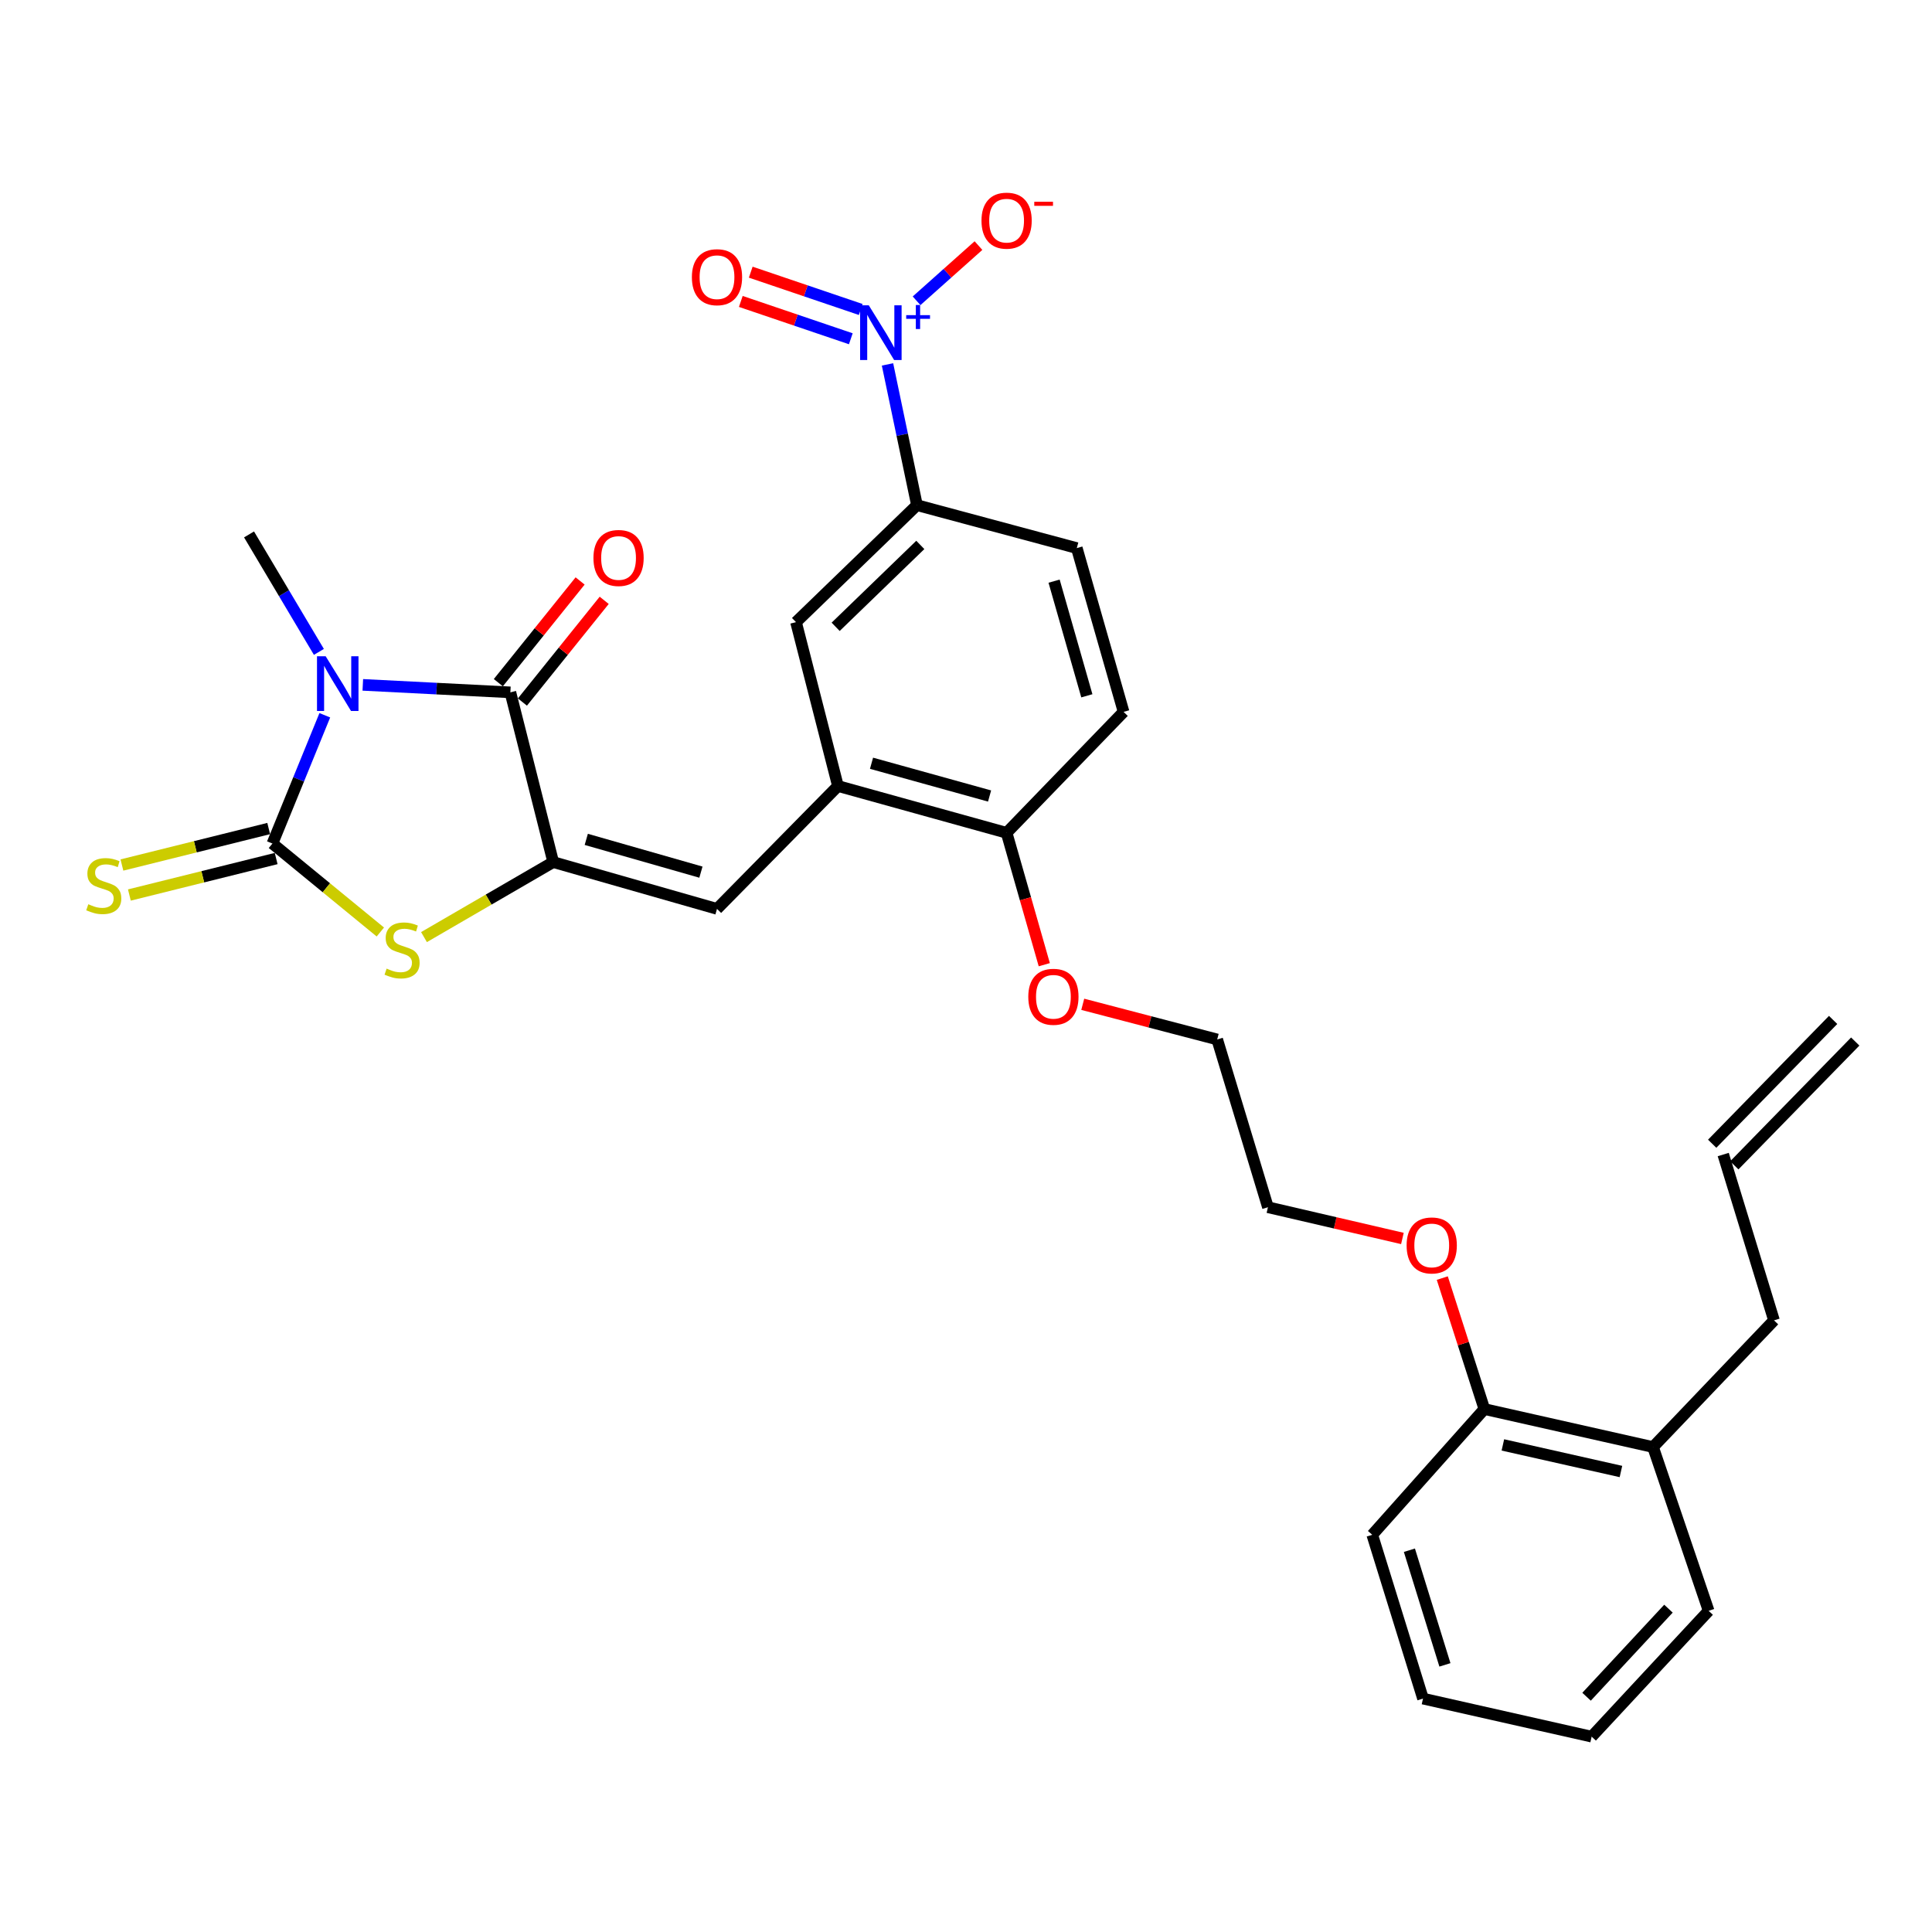 <?xml version='1.0' encoding='iso-8859-1'?>
<svg version='1.1' baseProfile='full'
              xmlns='http://www.w3.org/2000/svg'
                      xmlns:rdkit='http://www.rdkit.org/xml'
                      xmlns:xlink='http://www.w3.org/1999/xlink'
                  xml:space='preserve'
width='1000px' height='1000px' viewBox='0 0 1000 1000'>
<!-- END OF HEADER -->
<rect style='opacity:1.0;fill:#FFFFFF;stroke:none' width='1000' height='1000' x='0' y='0'> </rect>
<path class='bond-0' d='M 168.12,370.222 L 154.565,403.417' style='fill:none;fill-rule:evenodd;stroke:#0000FF;stroke-width:6px;stroke-linecap:butt;stroke-linejoin:miter;stroke-opacity:1' />
<path class='bond-0' d='M 154.565,403.417 L 141.01,436.612' style='fill:none;fill-rule:evenodd;stroke:#000000;stroke-width:6px;stroke-linecap:butt;stroke-linejoin:miter;stroke-opacity:1' />
<path class='bond-2' d='M 187.792,354.485 L 225.981,356.423' style='fill:none;fill-rule:evenodd;stroke:#0000FF;stroke-width:6px;stroke-linecap:butt;stroke-linejoin:miter;stroke-opacity:1' />
<path class='bond-2' d='M 225.981,356.423 L 264.17,358.36' style='fill:none;fill-rule:evenodd;stroke:#000000;stroke-width:6px;stroke-linecap:butt;stroke-linejoin:miter;stroke-opacity:1' />
<path class='bond-17' d='M 165.06,337.421 L 146.981,307.018' style='fill:none;fill-rule:evenodd;stroke:#0000FF;stroke-width:6px;stroke-linecap:butt;stroke-linejoin:miter;stroke-opacity:1' />
<path class='bond-17' d='M 146.981,307.018 L 128.903,276.615' style='fill:none;fill-rule:evenodd;stroke:#000000;stroke-width:6px;stroke-linecap:butt;stroke-linejoin:miter;stroke-opacity:1' />
<path class='bond-3' d='M 141.01,436.612 L 168.938,459.509' style='fill:none;fill-rule:evenodd;stroke:#000000;stroke-width:6px;stroke-linecap:butt;stroke-linejoin:miter;stroke-opacity:1' />
<path class='bond-3' d='M 168.938,459.509 L 196.865,482.405' style='fill:none;fill-rule:evenodd;stroke:#CCCC00;stroke-width:6px;stroke-linecap:butt;stroke-linejoin:miter;stroke-opacity:1' />
<path class='bond-8' d='M 139.08,428.848 L 101.094,438.29' style='fill:none;fill-rule:evenodd;stroke:#000000;stroke-width:6px;stroke-linecap:butt;stroke-linejoin:miter;stroke-opacity:1' />
<path class='bond-8' d='M 101.094,438.29 L 63.108,447.731' style='fill:none;fill-rule:evenodd;stroke:#CCCC00;stroke-width:6px;stroke-linecap:butt;stroke-linejoin:miter;stroke-opacity:1' />
<path class='bond-8' d='M 142.94,444.376 L 104.953,453.818' style='fill:none;fill-rule:evenodd;stroke:#000000;stroke-width:6px;stroke-linecap:butt;stroke-linejoin:miter;stroke-opacity:1' />
<path class='bond-8' d='M 104.953,453.818 L 66.967,463.259' style='fill:none;fill-rule:evenodd;stroke:#CCCC00;stroke-width:6px;stroke-linecap:butt;stroke-linejoin:miter;stroke-opacity:1' />
<path class='bond-1' d='M 286.34,446.213 L 264.17,358.36' style='fill:none;fill-rule:evenodd;stroke:#000000;stroke-width:6px;stroke-linecap:butt;stroke-linejoin:miter;stroke-opacity:1' />
<path class='bond-5' d='M 286.34,446.213 L 371.117,470.436' style='fill:none;fill-rule:evenodd;stroke:#000000;stroke-width:6px;stroke-linecap:butt;stroke-linejoin:miter;stroke-opacity:1' />
<path class='bond-5' d='M 303.453,434.461 L 362.796,451.418' style='fill:none;fill-rule:evenodd;stroke:#000000;stroke-width:6px;stroke-linecap:butt;stroke-linejoin:miter;stroke-opacity:1' />
<path class='bond-30' d='M 286.34,446.213 L 252.898,465.628' style='fill:none;fill-rule:evenodd;stroke:#000000;stroke-width:6px;stroke-linecap:butt;stroke-linejoin:miter;stroke-opacity:1' />
<path class='bond-30' d='M 252.898,465.628 L 219.456,485.044' style='fill:none;fill-rule:evenodd;stroke:#CCCC00;stroke-width:6px;stroke-linecap:butt;stroke-linejoin:miter;stroke-opacity:1' />
<path class='bond-12' d='M 270.405,363.373 L 291.57,337.051' style='fill:none;fill-rule:evenodd;stroke:#000000;stroke-width:6px;stroke-linecap:butt;stroke-linejoin:miter;stroke-opacity:1' />
<path class='bond-12' d='M 291.57,337.051 L 312.735,310.729' style='fill:none;fill-rule:evenodd;stroke:#FF0000;stroke-width:6px;stroke-linecap:butt;stroke-linejoin:miter;stroke-opacity:1' />
<path class='bond-12' d='M 257.936,353.347 L 279.1,327.025' style='fill:none;fill-rule:evenodd;stroke:#000000;stroke-width:6px;stroke-linecap:butt;stroke-linejoin:miter;stroke-opacity:1' />
<path class='bond-12' d='M 279.1,327.025 L 300.265,300.703' style='fill:none;fill-rule:evenodd;stroke:#FF0000;stroke-width:6px;stroke-linecap:butt;stroke-linejoin:miter;stroke-opacity:1' />
<path class='bond-4' d='M 459.37,188.615 L 466.992,225.041' style='fill:none;fill-rule:evenodd;stroke:#0000FF;stroke-width:6px;stroke-linecap:butt;stroke-linejoin:miter;stroke-opacity:1' />
<path class='bond-4' d='M 466.992,225.041 L 474.615,261.467' style='fill:none;fill-rule:evenodd;stroke:#000000;stroke-width:6px;stroke-linecap:butt;stroke-linejoin:miter;stroke-opacity:1' />
<path class='bond-10' d='M 474.418,155.686 L 490.437,141.4' style='fill:none;fill-rule:evenodd;stroke:#0000FF;stroke-width:6px;stroke-linecap:butt;stroke-linejoin:miter;stroke-opacity:1' />
<path class='bond-10' d='M 490.437,141.4 L 506.456,127.114' style='fill:none;fill-rule:evenodd;stroke:#FF0000;stroke-width:6px;stroke-linecap:butt;stroke-linejoin:miter;stroke-opacity:1' />
<path class='bond-11' d='M 445.521,160.194 L 417.053,150.533' style='fill:none;fill-rule:evenodd;stroke:#0000FF;stroke-width:6px;stroke-linecap:butt;stroke-linejoin:miter;stroke-opacity:1' />
<path class='bond-11' d='M 417.053,150.533 L 388.585,140.871' style='fill:none;fill-rule:evenodd;stroke:#FF0000;stroke-width:6px;stroke-linecap:butt;stroke-linejoin:miter;stroke-opacity:1' />
<path class='bond-11' d='M 440.379,175.346 L 411.911,165.684' style='fill:none;fill-rule:evenodd;stroke:#0000FF;stroke-width:6px;stroke-linecap:butt;stroke-linejoin:miter;stroke-opacity:1' />
<path class='bond-11' d='M 411.911,165.684 L 383.442,156.023' style='fill:none;fill-rule:evenodd;stroke:#FF0000;stroke-width:6px;stroke-linecap:butt;stroke-linejoin:miter;stroke-opacity:1' />
<path class='bond-6' d='M 371.117,470.436 L 433.724,406.842' style='fill:none;fill-rule:evenodd;stroke:#000000;stroke-width:6px;stroke-linecap:butt;stroke-linejoin:miter;stroke-opacity:1' />
<path class='bond-9' d='M 433.724,406.842 L 412.016,322.021' style='fill:none;fill-rule:evenodd;stroke:#000000;stroke-width:6px;stroke-linecap:butt;stroke-linejoin:miter;stroke-opacity:1' />
<path class='bond-13' d='M 433.724,406.842 L 521.017,431.065' style='fill:none;fill-rule:evenodd;stroke:#000000;stroke-width:6px;stroke-linecap:butt;stroke-linejoin:miter;stroke-opacity:1' />
<path class='bond-13' d='M 451.096,395.058 L 512.201,412.014' style='fill:none;fill-rule:evenodd;stroke:#000000;stroke-width:6px;stroke-linecap:butt;stroke-linejoin:miter;stroke-opacity:1' />
<path class='bond-7' d='M 474.615,261.467 L 412.016,322.021' style='fill:none;fill-rule:evenodd;stroke:#000000;stroke-width:6px;stroke-linecap:butt;stroke-linejoin:miter;stroke-opacity:1' />
<path class='bond-7' d='M 476.35,282.051 L 432.531,324.438' style='fill:none;fill-rule:evenodd;stroke:#000000;stroke-width:6px;stroke-linecap:butt;stroke-linejoin:miter;stroke-opacity:1' />
<path class='bond-31' d='M 474.615,261.467 L 557.347,283.691' style='fill:none;fill-rule:evenodd;stroke:#000000;stroke-width:6px;stroke-linecap:butt;stroke-linejoin:miter;stroke-opacity:1' />
<path class='bond-15' d='M 521.017,431.065 L 581.57,368.467' style='fill:none;fill-rule:evenodd;stroke:#000000;stroke-width:6px;stroke-linecap:butt;stroke-linejoin:miter;stroke-opacity:1' />
<path class='bond-21' d='M 521.017,431.065 L 530.768,465.196' style='fill:none;fill-rule:evenodd;stroke:#000000;stroke-width:6px;stroke-linecap:butt;stroke-linejoin:miter;stroke-opacity:1' />
<path class='bond-21' d='M 530.768,465.196 L 540.519,499.327' style='fill:none;fill-rule:evenodd;stroke:#FF0000;stroke-width:6px;stroke-linecap:butt;stroke-linejoin:miter;stroke-opacity:1' />
<path class='bond-14' d='M 557.347,283.691 L 581.57,368.467' style='fill:none;fill-rule:evenodd;stroke:#000000;stroke-width:6px;stroke-linecap:butt;stroke-linejoin:miter;stroke-opacity:1' />
<path class='bond-14' d='M 545.595,300.803 L 562.552,360.147' style='fill:none;fill-rule:evenodd;stroke:#000000;stroke-width:6px;stroke-linecap:butt;stroke-linejoin:miter;stroke-opacity:1' />
<path class='bond-16' d='M 768.307,729.327 L 757.413,695.431' style='fill:none;fill-rule:evenodd;stroke:#000000;stroke-width:6px;stroke-linecap:butt;stroke-linejoin:miter;stroke-opacity:1' />
<path class='bond-16' d='M 757.413,695.431 L 746.52,661.536' style='fill:none;fill-rule:evenodd;stroke:#FF0000;stroke-width:6px;stroke-linecap:butt;stroke-linejoin:miter;stroke-opacity:1' />
<path class='bond-18' d='M 768.307,729.327 L 855.608,748.99' style='fill:none;fill-rule:evenodd;stroke:#000000;stroke-width:6px;stroke-linecap:butt;stroke-linejoin:miter;stroke-opacity:1' />
<path class='bond-18' d='M 777.886,747.886 L 838.997,761.65' style='fill:none;fill-rule:evenodd;stroke:#000000;stroke-width:6px;stroke-linecap:butt;stroke-linejoin:miter;stroke-opacity:1' />
<path class='bond-24' d='M 768.307,729.327 L 710.278,794.414' style='fill:none;fill-rule:evenodd;stroke:#000000;stroke-width:6px;stroke-linecap:butt;stroke-linejoin:miter;stroke-opacity:1' />
<path class='bond-23' d='M 855.608,748.99 L 918.215,683.414' style='fill:none;fill-rule:evenodd;stroke:#000000;stroke-width:6px;stroke-linecap:butt;stroke-linejoin:miter;stroke-opacity:1' />
<path class='bond-25' d='M 855.608,748.99 L 884.391,833.766' style='fill:none;fill-rule:evenodd;stroke:#000000;stroke-width:6px;stroke-linecap:butt;stroke-linejoin:miter;stroke-opacity:1' />
<path class='bond-19' d='M 891.947,597.588 L 918.215,683.414' style='fill:none;fill-rule:evenodd;stroke:#000000;stroke-width:6px;stroke-linecap:butt;stroke-linejoin:miter;stroke-opacity:1' />
<path class='bond-20' d='M 897.67,603.178 L 960.268,539.096' style='fill:none;fill-rule:evenodd;stroke:#000000;stroke-width:6px;stroke-linecap:butt;stroke-linejoin:miter;stroke-opacity:1' />
<path class='bond-20' d='M 886.224,591.997 L 948.822,527.915' style='fill:none;fill-rule:evenodd;stroke:#000000;stroke-width:6px;stroke-linecap:butt;stroke-linejoin:miter;stroke-opacity:1' />
<path class='bond-26' d='M 560.43,519.824 L 595.223,528.922' style='fill:none;fill-rule:evenodd;stroke:#FF0000;stroke-width:6px;stroke-linecap:butt;stroke-linejoin:miter;stroke-opacity:1' />
<path class='bond-26' d='M 595.223,528.922 L 630.017,538.021' style='fill:none;fill-rule:evenodd;stroke:#000000;stroke-width:6px;stroke-linecap:butt;stroke-linejoin:miter;stroke-opacity:1' />
<path class='bond-22' d='M 725.885,641.025 L 691.085,632.943' style='fill:none;fill-rule:evenodd;stroke:#FF0000;stroke-width:6px;stroke-linecap:butt;stroke-linejoin:miter;stroke-opacity:1' />
<path class='bond-22' d='M 691.085,632.943 L 656.284,624.86' style='fill:none;fill-rule:evenodd;stroke:#000000;stroke-width:6px;stroke-linecap:butt;stroke-linejoin:miter;stroke-opacity:1' />
<path class='bond-29' d='M 710.278,794.414 L 736.545,879.191' style='fill:none;fill-rule:evenodd;stroke:#000000;stroke-width:6px;stroke-linecap:butt;stroke-linejoin:miter;stroke-opacity:1' />
<path class='bond-29' d='M 729.502,802.395 L 747.889,861.738' style='fill:none;fill-rule:evenodd;stroke:#000000;stroke-width:6px;stroke-linecap:butt;stroke-linejoin:miter;stroke-opacity:1' />
<path class='bond-32' d='M 884.391,833.766 L 823.838,898.889' style='fill:none;fill-rule:evenodd;stroke:#000000;stroke-width:6px;stroke-linecap:butt;stroke-linejoin:miter;stroke-opacity:1' />
<path class='bond-32' d='M 863.591,832.639 L 821.203,878.225' style='fill:none;fill-rule:evenodd;stroke:#000000;stroke-width:6px;stroke-linecap:butt;stroke-linejoin:miter;stroke-opacity:1' />
<path class='bond-27' d='M 630.017,538.021 L 656.284,624.86' style='fill:none;fill-rule:evenodd;stroke:#000000;stroke-width:6px;stroke-linecap:butt;stroke-linejoin:miter;stroke-opacity:1' />
<path class='bond-28' d='M 823.838,898.889 L 736.545,879.191' style='fill:none;fill-rule:evenodd;stroke:#000000;stroke-width:6px;stroke-linecap:butt;stroke-linejoin:miter;stroke-opacity:1' />
<path  class='atom-0' d='M 168.556 339.667
L 177.836 354.667
Q 178.756 356.147, 180.236 358.827
Q 181.716 361.507, 181.796 361.667
L 181.796 339.667
L 185.556 339.667
L 185.556 367.987
L 181.676 367.987
L 171.716 351.587
Q 170.556 349.667, 169.316 347.467
Q 168.116 345.267, 167.756 344.587
L 167.756 367.987
L 164.076 367.987
L 164.076 339.667
L 168.556 339.667
' fill='#0000FF'/>
<path  class='atom-4' d='M 200.115 501.348
Q 200.435 501.468, 201.755 502.028
Q 203.075 502.588, 204.515 502.948
Q 205.995 503.268, 207.435 503.268
Q 210.115 503.268, 211.675 501.988
Q 213.235 500.668, 213.235 498.388
Q 213.235 496.828, 212.435 495.868
Q 211.675 494.908, 210.475 494.388
Q 209.275 493.868, 207.275 493.268
Q 204.755 492.508, 203.235 491.788
Q 201.755 491.068, 200.675 489.548
Q 199.635 488.028, 199.635 485.468
Q 199.635 481.908, 202.035 479.708
Q 204.475 477.508, 209.275 477.508
Q 212.555 477.508, 216.275 479.068
L 215.355 482.148
Q 211.955 480.748, 209.395 480.748
Q 206.635 480.748, 205.115 481.908
Q 203.595 483.028, 203.635 484.988
Q 203.635 486.508, 204.395 487.428
Q 205.195 488.348, 206.315 488.868
Q 207.475 489.388, 209.395 489.988
Q 211.955 490.788, 213.475 491.588
Q 214.995 492.388, 216.075 494.028
Q 217.195 495.628, 217.195 498.388
Q 217.195 502.308, 214.555 504.428
Q 211.955 506.508, 207.595 506.508
Q 205.075 506.508, 203.155 505.948
Q 201.275 505.428, 199.035 504.508
L 200.115 501.348
' fill='#CCCC00'/>
<path  class='atom-5' d='M 449.669 158.015
L 458.949 173.015
Q 459.869 174.495, 461.349 177.175
Q 462.829 179.855, 462.909 180.015
L 462.909 158.015
L 466.669 158.015
L 466.669 186.335
L 462.789 186.335
L 452.829 169.935
Q 451.669 168.015, 450.429 165.815
Q 449.229 163.615, 448.869 162.935
L 448.869 186.335
L 445.189 186.335
L 445.189 158.015
L 449.669 158.015
' fill='#0000FF'/>
<path  class='atom-5' d='M 469.045 163.12
L 474.035 163.12
L 474.035 157.866
L 476.253 157.866
L 476.253 163.12
L 481.374 163.12
L 481.374 165.02
L 476.253 165.02
L 476.253 170.3
L 474.035 170.3
L 474.035 165.02
L 469.045 165.02
L 469.045 163.12
' fill='#0000FF'/>
<path  class='atom-9' d='M 45.708 468.031
Q 46.028 468.151, 47.348 468.711
Q 48.668 469.271, 50.108 469.631
Q 51.588 469.951, 53.028 469.951
Q 55.708 469.951, 57.268 468.671
Q 58.828 467.351, 58.828 465.071
Q 58.828 463.511, 58.028 462.551
Q 57.268 461.591, 56.068 461.071
Q 54.868 460.551, 52.868 459.951
Q 50.348 459.191, 48.828 458.471
Q 47.348 457.751, 46.268 456.231
Q 45.228 454.711, 45.228 452.151
Q 45.228 448.591, 47.628 446.391
Q 50.068 444.191, 54.868 444.191
Q 58.148 444.191, 61.868 445.751
L 60.948 448.831
Q 57.548 447.431, 54.988 447.431
Q 52.228 447.431, 50.708 448.591
Q 49.188 449.711, 49.228 451.671
Q 49.228 453.191, 49.988 454.111
Q 50.788 455.031, 51.908 455.551
Q 53.068 456.071, 54.988 456.671
Q 57.548 457.471, 59.068 458.271
Q 60.588 459.071, 61.668 460.711
Q 62.788 462.311, 62.788 465.071
Q 62.788 468.991, 60.148 471.111
Q 57.548 473.191, 53.188 473.191
Q 50.668 473.191, 48.748 472.631
Q 46.868 472.111, 44.628 471.191
L 45.708 468.031
' fill='#CCCC00'/>
<path  class='atom-11' d='M 508.017 114.208
Q 508.017 107.408, 511.377 103.608
Q 514.737 99.808, 521.017 99.808
Q 527.297 99.808, 530.657 103.608
Q 534.017 107.408, 534.017 114.208
Q 534.017 121.088, 530.617 125.008
Q 527.217 128.888, 521.017 128.888
Q 514.777 128.888, 511.377 125.008
Q 508.017 121.128, 508.017 114.208
M 521.017 125.688
Q 525.337 125.688, 527.657 122.808
Q 530.017 119.888, 530.017 114.208
Q 530.017 108.648, 527.657 105.848
Q 525.337 103.008, 521.017 103.008
Q 516.697 103.008, 514.337 105.808
Q 512.017 108.608, 512.017 114.208
Q 512.017 119.928, 514.337 122.808
Q 516.697 125.688, 521.017 125.688
' fill='#FF0000'/>
<path  class='atom-11' d='M 535.337 104.43
L 545.025 104.43
L 545.025 106.542
L 535.337 106.542
L 535.337 104.43
' fill='#FF0000'/>
<path  class='atom-12' d='M 358.117 143.471
Q 358.117 136.671, 361.477 132.871
Q 364.837 129.071, 371.117 129.071
Q 377.397 129.071, 380.757 132.871
Q 384.117 136.671, 384.117 143.471
Q 384.117 150.351, 380.717 154.271
Q 377.317 158.151, 371.117 158.151
Q 364.877 158.151, 361.477 154.271
Q 358.117 150.391, 358.117 143.471
M 371.117 154.951
Q 375.437 154.951, 377.757 152.071
Q 380.117 149.151, 380.117 143.471
Q 380.117 137.911, 377.757 135.111
Q 375.437 132.271, 371.117 132.271
Q 366.797 132.271, 364.437 135.071
Q 362.117 137.871, 362.117 143.471
Q 362.117 149.191, 364.437 152.071
Q 366.797 154.951, 371.117 154.951
' fill='#FF0000'/>
<path  class='atom-13' d='M 307.164 288.802
Q 307.164 282.002, 310.524 278.202
Q 313.884 274.402, 320.164 274.402
Q 326.444 274.402, 329.804 278.202
Q 333.164 282.002, 333.164 288.802
Q 333.164 295.682, 329.764 299.602
Q 326.364 303.482, 320.164 303.482
Q 313.924 303.482, 310.524 299.602
Q 307.164 295.722, 307.164 288.802
M 320.164 300.282
Q 324.484 300.282, 326.804 297.402
Q 329.164 294.482, 329.164 288.802
Q 329.164 283.242, 326.804 280.442
Q 324.484 277.602, 320.164 277.602
Q 315.844 277.602, 313.484 280.402
Q 311.164 283.202, 311.164 288.802
Q 311.164 294.522, 313.484 297.402
Q 315.844 300.282, 320.164 300.282
' fill='#FF0000'/>
<path  class='atom-22' d='M 532.24 515.931
Q 532.24 509.131, 535.6 505.331
Q 538.96 501.531, 545.24 501.531
Q 551.52 501.531, 554.88 505.331
Q 558.24 509.131, 558.24 515.931
Q 558.24 522.811, 554.84 526.731
Q 551.44 530.611, 545.24 530.611
Q 539 530.611, 535.6 526.731
Q 532.24 522.851, 532.24 515.931
M 545.24 527.411
Q 549.56 527.411, 551.88 524.531
Q 554.24 521.611, 554.24 515.931
Q 554.24 510.371, 551.88 507.571
Q 549.56 504.731, 545.24 504.731
Q 540.92 504.731, 538.56 507.531
Q 536.24 510.331, 536.24 515.931
Q 536.24 521.651, 538.56 524.531
Q 540.92 527.411, 545.24 527.411
' fill='#FF0000'/>
<path  class='atom-23' d='M 728.061 644.63
Q 728.061 637.83, 731.421 634.03
Q 734.781 630.23, 741.061 630.23
Q 747.341 630.23, 750.701 634.03
Q 754.061 637.83, 754.061 644.63
Q 754.061 651.51, 750.661 655.43
Q 747.261 659.31, 741.061 659.31
Q 734.821 659.31, 731.421 655.43
Q 728.061 651.55, 728.061 644.63
M 741.061 656.11
Q 745.381 656.11, 747.701 653.23
Q 750.061 650.31, 750.061 644.63
Q 750.061 639.07, 747.701 636.27
Q 745.381 633.43, 741.061 633.43
Q 736.741 633.43, 734.381 636.23
Q 732.061 639.03, 732.061 644.63
Q 732.061 650.35, 734.381 653.23
Q 736.741 656.11, 741.061 656.11
' fill='#FF0000'/>
</svg>
